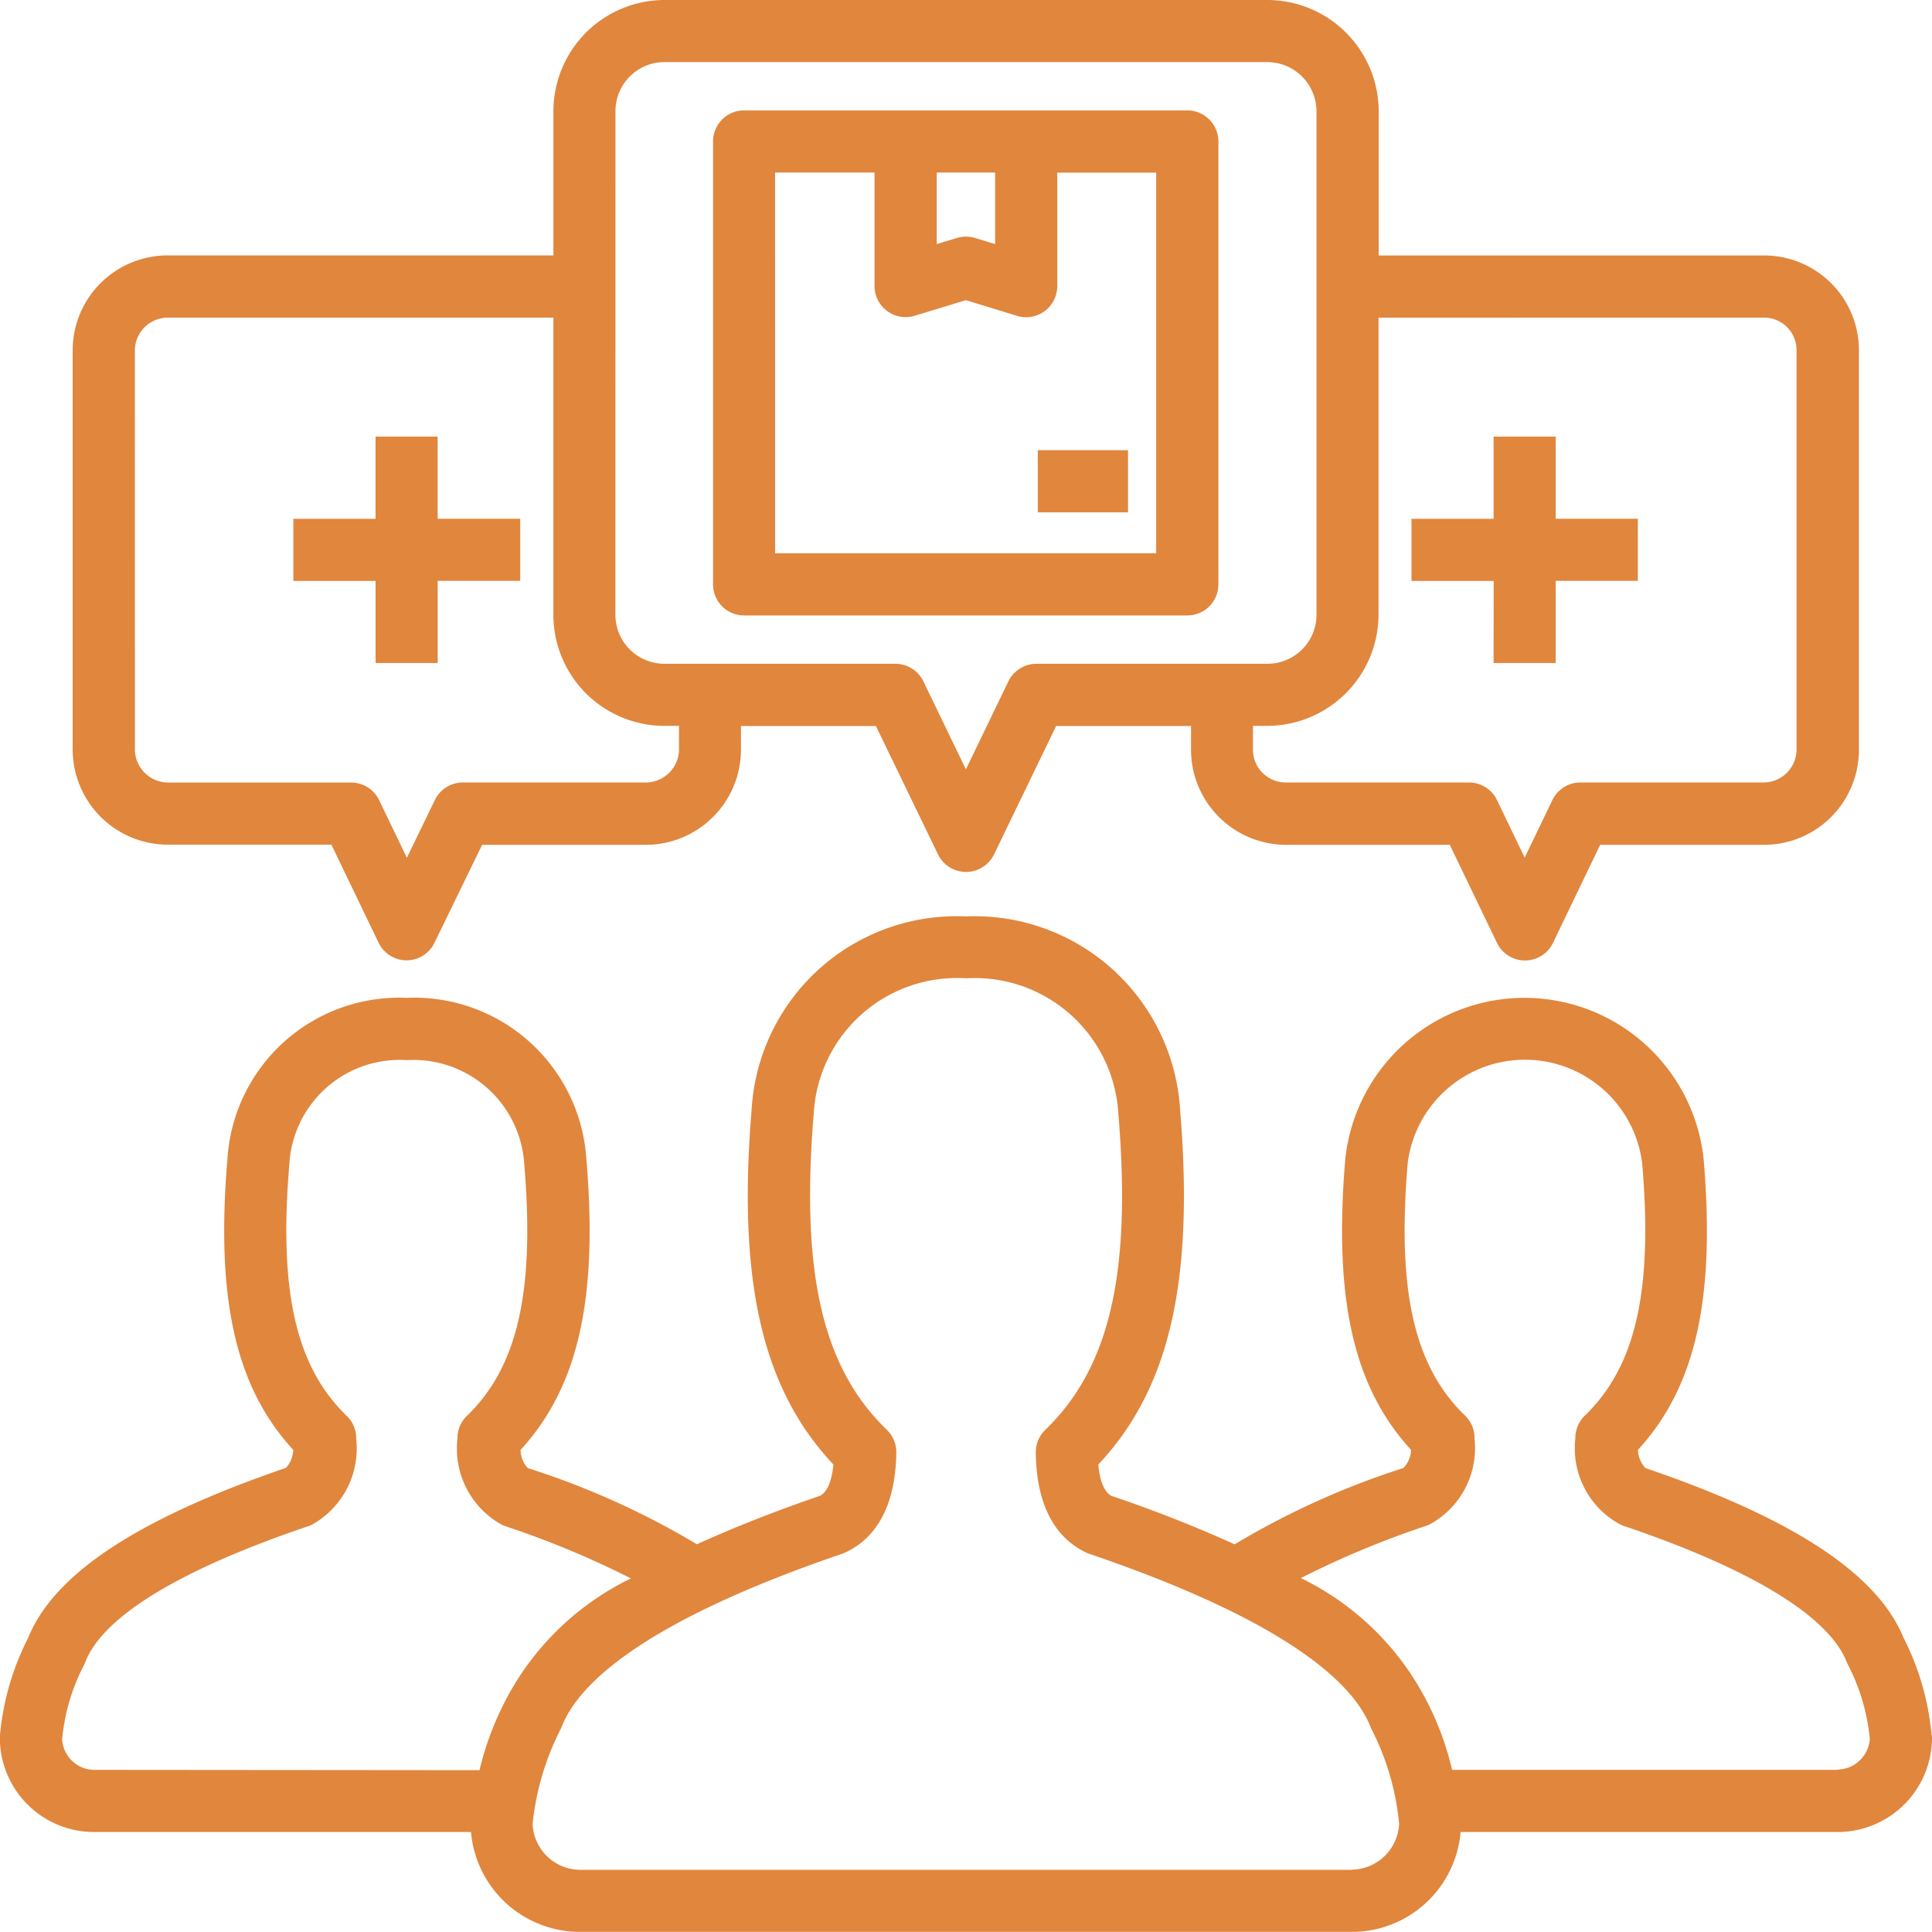 <svg xmlns="http://www.w3.org/2000/svg" width="59.115" height="59.111" viewBox="0 0 59.115 59.111"><g id="Step1-Icon" transform="translate(-4.999 -5)"><path id="Path_131" data-name="Path 131" d="M64.1,58.071a8.157,8.157,0,0,0-.859-2.963c-.8-1.955-3.386-3.653-7.894-5.188a.855.855,0,0,1-.231-.557c1.768-1.927,2.371-4.623,2.011-8.892a5.513,5.513,0,0,0-10.965-.01c-.359,4.277.244,6.976,2.011,8.9a.825.825,0,0,1-.233.557,24.6,24.6,0,0,0-5.164,2.335,40.3,40.3,0,0,0-3.771-1.483c-.262-.144-.367-.572-.4-.959,2.188-2.33,2.938-5.626,2.5-10.893a6.3,6.3,0,0,0-6.552-5.878A6.282,6.282,0,0,0,28,38.912c-.439,5.272.31,8.572,2.5,10.9-.038.387-.144.818-.413.957q-2.113.727-3.764,1.483a24.6,24.6,0,0,0-5.175-2.332.84.84,0,0,1-.221-.557c1.768-1.924,2.373-4.626,2.014-8.892a5.278,5.278,0,0,0-5.5-4.939,5.265,5.265,0,0,0-5.483,4.928c-.359,4.279.244,6.978,2.011,8.9a.832.832,0,0,1-.221.554c-4.518,1.544-7.1,3.243-7.887,5.2A8.178,8.178,0,0,0,5,58.074c0,.033-.005.069-.005.1A2.883,2.883,0,0,0,7.88,61.056H19.41a3.347,3.347,0,0,0,3.33,3.056H46.373a3.34,3.34,0,0,0,3.317-3.056H61.22a2.889,2.889,0,0,0,2.894-2.879c0-.036-.005-.072-.01-.105ZM6.9,58.22a6.165,6.165,0,0,1,.657-2.25.826.826,0,0,0,.054-.118c.369-.967,1.855-2.473,6.827-4.156a.9.9,0,0,0,.1-.041,2.669,2.669,0,0,0,1.36-2.632.939.939,0,0,0-.29-.7c-1.557-1.506-2.083-3.81-1.755-7.712a3.382,3.382,0,0,1,3.587-3.174,3.4,3.4,0,0,1,3.6,3.186c.326,3.892-.2,6.2-1.755,7.7a.943.943,0,0,0-.29.7,2.664,2.664,0,0,0,1.36,2.632c.033.015.067.028.1.041a27.956,27.956,0,0,1,3.848,1.6,8.5,8.5,0,0,0-3.871,3.8,9.328,9.328,0,0,0-.762,2.068L7.878,59.154A.992.992,0,0,1,6.9,58.22Zm39.471,3.992H22.738a1.464,1.464,0,0,1-1.442-1.4,8.189,8.189,0,0,1,.847-2.884c.015-.033.033-.067.046-.1.485-1.244,2.365-3.163,8.561-5.28a.542.542,0,0,0,.074-.028c.716-.313,1.573-1.1,1.6-3.071a.948.948,0,0,0-.29-.7c-1.973-1.906-2.64-4.8-2.235-9.7a4.389,4.389,0,0,1,4.659-4.115,4.4,4.4,0,0,1,4.659,4.128c.408,4.885-.259,7.782-2.235,9.688a.958.958,0,0,0-.29.7c.023,1.965.87,2.753,1.578,3.071l.082.031c6.206,2.114,8.089,4.036,8.577,5.277a.677.677,0,0,0,.046.1,7.955,7.955,0,0,1,.834,2.879,1.471,1.471,0,0,1-1.437,1.4Zm14.845-3.058H49.43a9.008,9.008,0,0,0-.757-2.068,8.5,8.5,0,0,0-3.871-3.8,28.09,28.09,0,0,1,3.838-1.6.653.653,0,0,0,.1-.041,2.653,2.653,0,0,0,1.375-2.632.939.939,0,0,0-.29-.7c-1.557-1.506-2.081-3.81-1.755-7.712a3.615,3.615,0,0,1,7.178.013c.326,3.892-.2,6.2-1.757,7.7a.963.963,0,0,0-.29.7,2.645,2.645,0,0,0,1.375,2.632c.033.015.067.028.1.041,4.952,1.678,6.445,3.192,6.827,4.164a1.062,1.062,0,0,0,.051.11,6.165,6.165,0,0,1,.657,2.25,1.007,1.007,0,0,1-1,.934ZM10.131,30.845h5.008l1.444,3a.955.955,0,0,0,.854.539h0a.948.948,0,0,0,.854-.534l1.46-3h5.011a2.914,2.914,0,0,0,2.909-2.909v-.726H31.8l1.9,3.928a.953.953,0,0,0,1.714,0l1.9-3.928h4.128v.726a2.912,2.912,0,0,0,2.909,2.909h5.008l1.444,3a.951.951,0,0,0,1.714,0l1.444-3h5.023a2.905,2.905,0,0,0,2.894-2.909V15.711a2.9,2.9,0,0,0-2.894-2.894h-11.8V8.4A3.412,3.412,0,0,0,43.768,5H25.332a3.406,3.406,0,0,0-3.4,3.4v4.415h-11.8a2.905,2.905,0,0,0-2.909,2.894V27.936a2.915,2.915,0,0,0,2.909,2.909ZM58.976,14.718a.994.994,0,0,1,.993.993V27.936a1.011,1.011,0,0,1-.993,1.006H53.355a.95.95,0,0,0-.857.539l-.847,1.76-.847-1.76a.952.952,0,0,0-.857-.539H44.342a1.006,1.006,0,0,1-1.006-1.006v-.726h.428a3.412,3.412,0,0,0,3.415-3.4v-9.09ZM23.831,8.4a1.5,1.5,0,0,1,1.5-1.5H43.767a1.509,1.509,0,0,1,1.514,1.5V23.81a1.5,1.5,0,0,1-1.514,1.5H36.71a.955.955,0,0,0-.857.539l-1.3,2.691-1.3-2.691a.952.952,0,0,0-.857-.539H25.329a1.5,1.5,0,0,1-1.5-1.5ZM9.125,15.711a1.013,1.013,0,0,1,1.006-.993h11.8v9.092a3.4,3.4,0,0,0,3.4,3.4h.444v.726a1.019,1.019,0,0,1-1.006,1.006H19.161a.951.951,0,0,0-.854.534l-.859,1.77L16.6,29.483a.952.952,0,0,0-.857-.539H10.133a1.019,1.019,0,0,1-1.006-1.006Zm18.641,8.12H41.33a.949.949,0,0,0,.949-.952V9.33a.951.951,0,0,0-.949-.952H27.766a.949.949,0,0,0-.949.952V22.879A.948.948,0,0,0,27.766,23.831Zm7.681-13.551v2.188l-.616-.187a.956.956,0,0,0-.554,0l-.616.187V10.279Zm-6.732,0h3.043v3.471a.951.951,0,0,0,1.226.911l1.57-.477,1.568.48a.948.948,0,0,0,.842-.146.953.953,0,0,0,.385-.765V10.282h3.027V21.929l-11.66,0Zm8.038,8.495h2.761v1.9H36.753Zm-20.263,4H13.976v-1.9H16.49V18.359h1.9v2.514h2.527v1.9H18.391v2.514h-1.9Zm34.212,0H48.187v-1.9H50.7V18.359h1.9v2.514h2.514v1.9H52.6v2.514H50.7Z" fill="#e1863d"></path></g></svg>